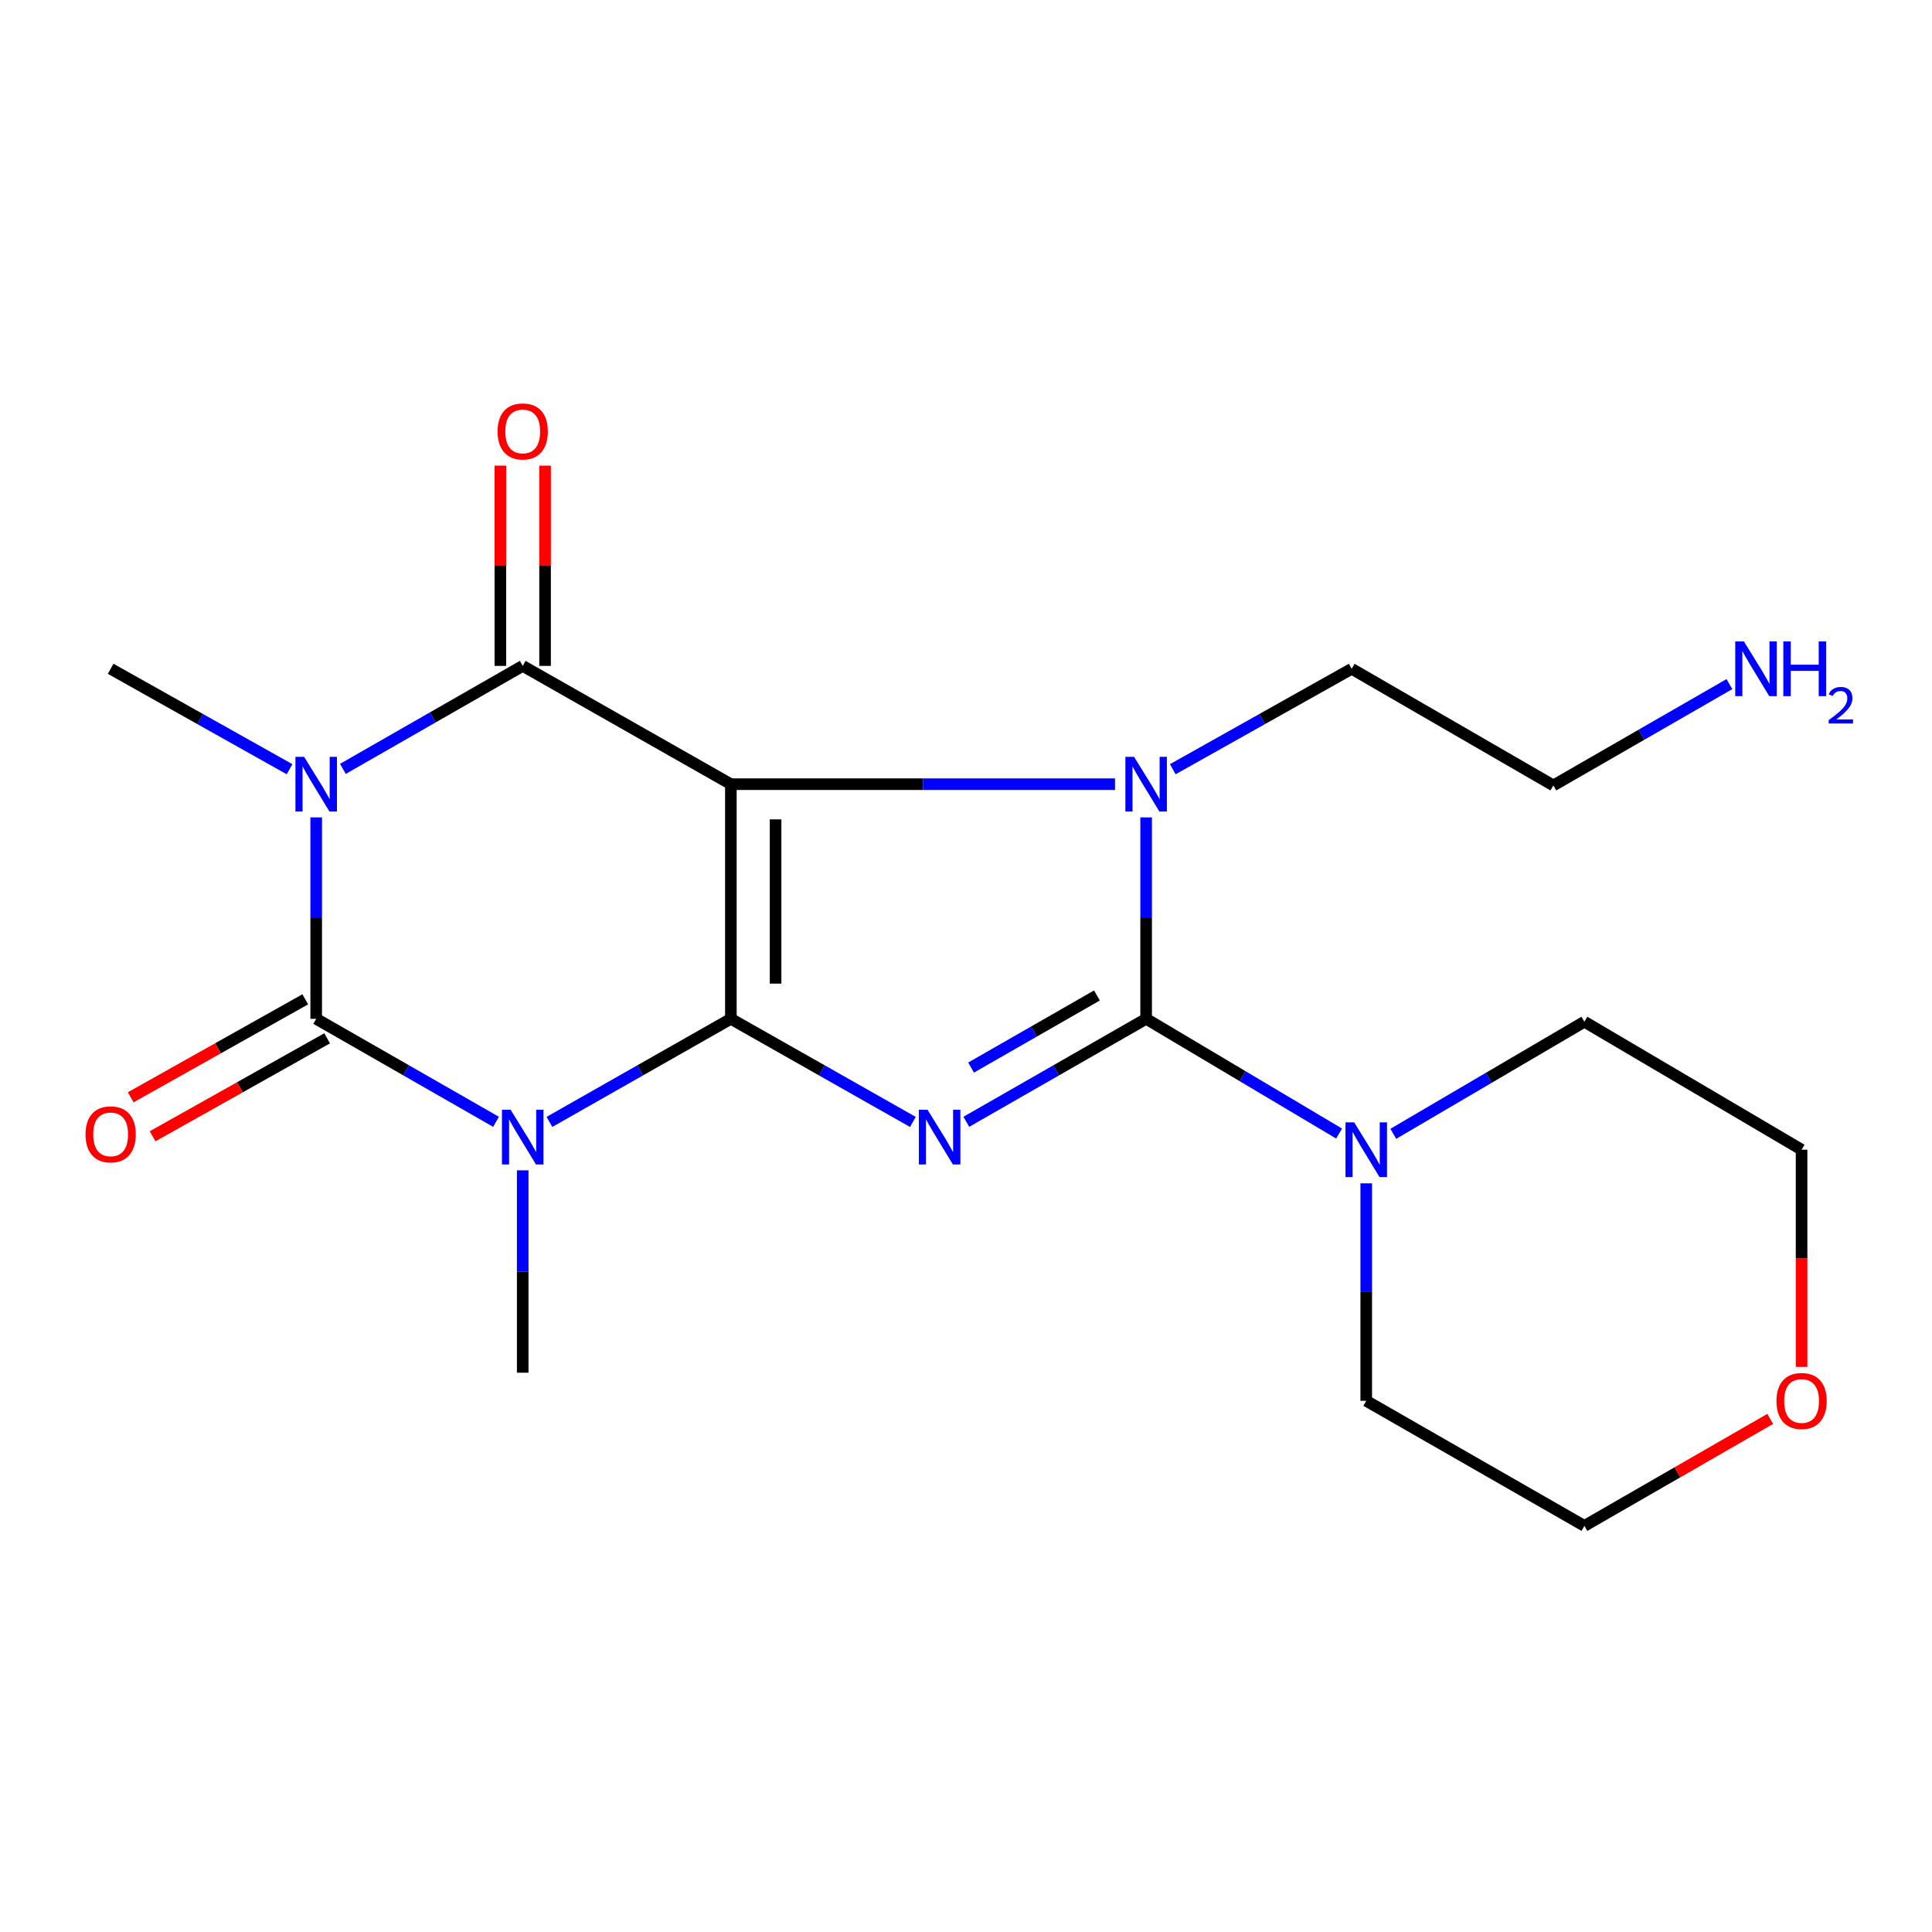 <?xml version='1.0' encoding='iso-8859-1'?>
<svg version='1.1' baseProfile='full'
              xmlns='http://www.w3.org/2000/svg'
                      xmlns:rdkit='http://www.rdkit.org/xml'
                      xmlns:xlink='http://www.w3.org/1999/xlink'
                  xml:space='preserve'
width='1000px' height='1000px' viewBox='0 0 1000 1000'>
<!-- END OF HEADER -->
<rect style='opacity:1.0;fill:#FFFFFF;stroke:none' width='1000' height='1000' x='0' y='0'> </rect>
<path class='bond-0' d='M 378.297,527.336 L 378.297,405.89' style='fill:none;fill-rule:evenodd;stroke:#000000;stroke-width:6px;stroke-linecap:butt;stroke-linejoin:miter;stroke-opacity:1' />
<path class='bond-0' d='M 401.439,509.119 L 401.439,424.107' style='fill:none;fill-rule:evenodd;stroke:#000000;stroke-width:6px;stroke-linecap:butt;stroke-linejoin:miter;stroke-opacity:1' />
<path class='bond-1' d='M 378.297,527.336 L 425.399,554.026' style='fill:none;fill-rule:evenodd;stroke:#000000;stroke-width:6px;stroke-linecap:butt;stroke-linejoin:miter;stroke-opacity:1' />
<path class='bond-1' d='M 425.399,554.026 L 472.502,580.716' style='fill:none;fill-rule:evenodd;stroke:#0000FF;stroke-width:6px;stroke-linecap:butt;stroke-linejoin:miter;stroke-opacity:1' />
<path class='bond-2' d='M 378.297,527.336 L 331.345,554.017' style='fill:none;fill-rule:evenodd;stroke:#000000;stroke-width:6px;stroke-linecap:butt;stroke-linejoin:miter;stroke-opacity:1' />
<path class='bond-2' d='M 331.345,554.017 L 284.393,580.698' style='fill:none;fill-rule:evenodd;stroke:#0000FF;stroke-width:6px;stroke-linecap:butt;stroke-linejoin:miter;stroke-opacity:1' />
<path class='bond-6' d='M 378.297,405.89 L 270.555,344.665' style='fill:none;fill-rule:evenodd;stroke:#000000;stroke-width:6px;stroke-linecap:butt;stroke-linejoin:miter;stroke-opacity:1' />
<path class='bond-7' d='M 378.297,405.89 L 477.711,405.89' style='fill:none;fill-rule:evenodd;stroke:#000000;stroke-width:6px;stroke-linecap:butt;stroke-linejoin:miter;stroke-opacity:1' />
<path class='bond-7' d='M 477.711,405.89 L 577.126,405.89' style='fill:none;fill-rule:evenodd;stroke:#0000FF;stroke-width:6px;stroke-linecap:butt;stroke-linejoin:miter;stroke-opacity:1' />
<path class='bond-3' d='M 500.166,580.646 L 546.703,553.991' style='fill:none;fill-rule:evenodd;stroke:#0000FF;stroke-width:6px;stroke-linecap:butt;stroke-linejoin:miter;stroke-opacity:1' />
<path class='bond-3' d='M 546.703,553.991 L 593.24,527.336' style='fill:none;fill-rule:evenodd;stroke:#000000;stroke-width:6px;stroke-linecap:butt;stroke-linejoin:miter;stroke-opacity:1' />
<path class='bond-3' d='M 502.625,552.568 L 535.201,533.909' style='fill:none;fill-rule:evenodd;stroke:#0000FF;stroke-width:6px;stroke-linecap:butt;stroke-linejoin:miter;stroke-opacity:1' />
<path class='bond-3' d='M 535.201,533.909 L 567.776,515.251' style='fill:none;fill-rule:evenodd;stroke:#000000;stroke-width:6px;stroke-linecap:butt;stroke-linejoin:miter;stroke-opacity:1' />
<path class='bond-5' d='M 256.736,580.646 L 210.199,553.991' style='fill:none;fill-rule:evenodd;stroke:#0000FF;stroke-width:6px;stroke-linecap:butt;stroke-linejoin:miter;stroke-opacity:1' />
<path class='bond-5' d='M 210.199,553.991 L 163.662,527.336' style='fill:none;fill-rule:evenodd;stroke:#000000;stroke-width:6px;stroke-linecap:butt;stroke-linejoin:miter;stroke-opacity:1' />
<path class='bond-11' d='M 270.555,605.77 L 270.555,658.14' style='fill:none;fill-rule:evenodd;stroke:#0000FF;stroke-width:6px;stroke-linecap:butt;stroke-linejoin:miter;stroke-opacity:1' />
<path class='bond-11' d='M 270.555,658.14 L 270.555,710.51' style='fill:none;fill-rule:evenodd;stroke:#000000;stroke-width:6px;stroke-linecap:butt;stroke-linejoin:miter;stroke-opacity:1' />
<path class='bond-8' d='M 593.24,527.336 L 643.176,557.03' style='fill:none;fill-rule:evenodd;stroke:#000000;stroke-width:6px;stroke-linecap:butt;stroke-linejoin:miter;stroke-opacity:1' />
<path class='bond-8' d='M 643.176,557.03 L 693.111,586.723' style='fill:none;fill-rule:evenodd;stroke:#0000FF;stroke-width:6px;stroke-linecap:butt;stroke-linejoin:miter;stroke-opacity:1' />
<path class='bond-21' d='M 593.24,527.336 L 593.24,475.211' style='fill:none;fill-rule:evenodd;stroke:#000000;stroke-width:6px;stroke-linecap:butt;stroke-linejoin:miter;stroke-opacity:1' />
<path class='bond-21' d='M 593.24,475.211 L 593.24,423.086' style='fill:none;fill-rule:evenodd;stroke:#0000FF;stroke-width:6px;stroke-linecap:butt;stroke-linejoin:miter;stroke-opacity:1' />
<path class='bond-4' d='M 163.662,423.086 L 163.662,475.211' style='fill:none;fill-rule:evenodd;stroke:#0000FF;stroke-width:6px;stroke-linecap:butt;stroke-linejoin:miter;stroke-opacity:1' />
<path class='bond-4' d='M 163.662,475.211 L 163.662,527.336' style='fill:none;fill-rule:evenodd;stroke:#000000;stroke-width:6px;stroke-linecap:butt;stroke-linejoin:miter;stroke-opacity:1' />
<path class='bond-12' d='M 149.872,398.149 L 103.572,372.159' style='fill:none;fill-rule:evenodd;stroke:#0000FF;stroke-width:6px;stroke-linecap:butt;stroke-linejoin:miter;stroke-opacity:1' />
<path class='bond-12' d='M 103.572,372.159 L 57.271,346.169' style='fill:none;fill-rule:evenodd;stroke:#000000;stroke-width:6px;stroke-linecap:butt;stroke-linejoin:miter;stroke-opacity:1' />
<path class='bond-22' d='M 177.482,397.974 L 224.019,371.319' style='fill:none;fill-rule:evenodd;stroke:#0000FF;stroke-width:6px;stroke-linecap:butt;stroke-linejoin:miter;stroke-opacity:1' />
<path class='bond-22' d='M 224.019,371.319 L 270.555,344.665' style='fill:none;fill-rule:evenodd;stroke:#000000;stroke-width:6px;stroke-linecap:butt;stroke-linejoin:miter;stroke-opacity:1' />
<path class='bond-9' d='M 157.999,517.246 L 112.828,542.602' style='fill:none;fill-rule:evenodd;stroke:#000000;stroke-width:6px;stroke-linecap:butt;stroke-linejoin:miter;stroke-opacity:1' />
<path class='bond-9' d='M 112.828,542.602 L 67.657,567.957' style='fill:none;fill-rule:evenodd;stroke:#FF0000;stroke-width:6px;stroke-linecap:butt;stroke-linejoin:miter;stroke-opacity:1' />
<path class='bond-9' d='M 169.326,537.427 L 124.156,562.782' style='fill:none;fill-rule:evenodd;stroke:#000000;stroke-width:6px;stroke-linecap:butt;stroke-linejoin:miter;stroke-opacity:1' />
<path class='bond-9' d='M 124.156,562.782 L 78.985,588.138' style='fill:none;fill-rule:evenodd;stroke:#FF0000;stroke-width:6px;stroke-linecap:butt;stroke-linejoin:miter;stroke-opacity:1' />
<path class='bond-10' d='M 282.127,344.665 L 282.127,292.839' style='fill:none;fill-rule:evenodd;stroke:#000000;stroke-width:6px;stroke-linecap:butt;stroke-linejoin:miter;stroke-opacity:1' />
<path class='bond-10' d='M 282.127,292.839 L 282.127,241.014' style='fill:none;fill-rule:evenodd;stroke:#FF0000;stroke-width:6px;stroke-linecap:butt;stroke-linejoin:miter;stroke-opacity:1' />
<path class='bond-10' d='M 258.984,344.665 L 258.984,292.839' style='fill:none;fill-rule:evenodd;stroke:#000000;stroke-width:6px;stroke-linecap:butt;stroke-linejoin:miter;stroke-opacity:1' />
<path class='bond-10' d='M 258.984,292.839 L 258.984,241.014' style='fill:none;fill-rule:evenodd;stroke:#FF0000;stroke-width:6px;stroke-linecap:butt;stroke-linejoin:miter;stroke-opacity:1' />
<path class='bond-13' d='M 607.03,398.149 L 653.33,372.159' style='fill:none;fill-rule:evenodd;stroke:#0000FF;stroke-width:6px;stroke-linecap:butt;stroke-linejoin:miter;stroke-opacity:1' />
<path class='bond-13' d='M 653.33,372.159 L 699.631,346.169' style='fill:none;fill-rule:evenodd;stroke:#000000;stroke-width:6px;stroke-linecap:butt;stroke-linejoin:miter;stroke-opacity:1' />
<path class='bond-15' d='M 707.165,612.489 L 707.165,668.777' style='fill:none;fill-rule:evenodd;stroke:#0000FF;stroke-width:6px;stroke-linecap:butt;stroke-linejoin:miter;stroke-opacity:1' />
<path class='bond-15' d='M 707.165,668.777 L 707.165,725.064' style='fill:none;fill-rule:evenodd;stroke:#000000;stroke-width:6px;stroke-linecap:butt;stroke-linejoin:miter;stroke-opacity:1' />
<path class='bond-16' d='M 721.178,586.859 L 770.626,557.85' style='fill:none;fill-rule:evenodd;stroke:#0000FF;stroke-width:6px;stroke-linecap:butt;stroke-linejoin:miter;stroke-opacity:1' />
<path class='bond-16' d='M 770.626,557.85 L 820.075,528.841' style='fill:none;fill-rule:evenodd;stroke:#000000;stroke-width:6px;stroke-linecap:butt;stroke-linejoin:miter;stroke-opacity:1' />
<path class='bond-20' d='M 699.631,346.169 L 804.017,406.545' style='fill:none;fill-rule:evenodd;stroke:#000000;stroke-width:6px;stroke-linecap:butt;stroke-linejoin:miter;stroke-opacity:1' />
<path class='bond-14' d='M 932.496,707.494 L 932.496,651.287' style='fill:none;fill-rule:evenodd;stroke:#FF0000;stroke-width:6px;stroke-linecap:butt;stroke-linejoin:miter;stroke-opacity:1' />
<path class='bond-14' d='M 932.496,651.287 L 932.496,595.08' style='fill:none;fill-rule:evenodd;stroke:#000000;stroke-width:6px;stroke-linecap:butt;stroke-linejoin:miter;stroke-opacity:1' />
<path class='bond-23' d='M 916.253,734.417 L 868.164,762.108' style='fill:none;fill-rule:evenodd;stroke:#FF0000;stroke-width:6px;stroke-linecap:butt;stroke-linejoin:miter;stroke-opacity:1' />
<path class='bond-23' d='M 868.164,762.108 L 820.075,789.799' style='fill:none;fill-rule:evenodd;stroke:#000000;stroke-width:6px;stroke-linecap:butt;stroke-linejoin:miter;stroke-opacity:1' />
<path class='bond-19' d='M 707.165,725.064 L 820.075,789.799' style='fill:none;fill-rule:evenodd;stroke:#000000;stroke-width:6px;stroke-linecap:butt;stroke-linejoin:miter;stroke-opacity:1' />
<path class='bond-18' d='M 820.075,528.841 L 932.496,595.08' style='fill:none;fill-rule:evenodd;stroke:#000000;stroke-width:6px;stroke-linecap:butt;stroke-linejoin:miter;stroke-opacity:1' />
<path class='bond-17' d='M 895.138,354.093 L 849.577,380.319' style='fill:none;fill-rule:evenodd;stroke:#0000FF;stroke-width:6px;stroke-linecap:butt;stroke-linejoin:miter;stroke-opacity:1' />
<path class='bond-17' d='M 849.577,380.319 L 804.017,406.545' style='fill:none;fill-rule:evenodd;stroke:#000000;stroke-width:6px;stroke-linecap:butt;stroke-linejoin:miter;stroke-opacity:1' />
<path  class='atom-2' d='M 480.087 574.401
L 489.367 589.401
Q 490.287 590.881, 491.767 593.561
Q 493.247 596.241, 493.327 596.401
L 493.327 574.401
L 497.087 574.401
L 497.087 602.721
L 493.207 602.721
L 483.247 586.321
Q 482.087 584.401, 480.847 582.201
Q 479.647 580.001, 479.287 579.321
L 479.287 602.721
L 475.607 602.721
L 475.607 574.401
L 480.087 574.401
' fill='#0000FF'/>
<path  class='atom-3' d='M 264.295 574.401
L 273.575 589.401
Q 274.495 590.881, 275.975 593.561
Q 277.455 596.241, 277.535 596.401
L 277.535 574.401
L 281.295 574.401
L 281.295 602.721
L 277.415 602.721
L 267.455 586.321
Q 266.295 584.401, 265.055 582.201
Q 263.855 580.001, 263.495 579.321
L 263.495 602.721
L 259.815 602.721
L 259.815 574.401
L 264.295 574.401
' fill='#0000FF'/>
<path  class='atom-5' d='M 157.402 391.73
L 166.682 406.73
Q 167.602 408.21, 169.082 410.89
Q 170.562 413.57, 170.642 413.73
L 170.642 391.73
L 174.402 391.73
L 174.402 420.05
L 170.522 420.05
L 160.562 403.65
Q 159.402 401.73, 158.162 399.53
Q 156.962 397.33, 156.602 396.65
L 156.602 420.05
L 152.922 420.05
L 152.922 391.73
L 157.402 391.73
' fill='#0000FF'/>
<path  class='atom-8' d='M 586.98 391.73
L 596.26 406.73
Q 597.18 408.21, 598.66 410.89
Q 600.14 413.57, 600.22 413.73
L 600.22 391.73
L 603.98 391.73
L 603.98 420.05
L 600.1 420.05
L 590.14 403.65
Q 588.98 401.73, 587.74 399.53
Q 586.54 397.33, 586.18 396.65
L 586.18 420.05
L 582.5 420.05
L 582.5 391.73
L 586.98 391.73
' fill='#0000FF'/>
<path  class='atom-9' d='M 700.905 580.92
L 710.185 595.92
Q 711.105 597.4, 712.585 600.08
Q 714.065 602.76, 714.145 602.92
L 714.145 580.92
L 717.905 580.92
L 717.905 609.24
L 714.025 609.24
L 704.065 592.84
Q 702.905 590.92, 701.665 588.72
Q 700.465 586.52, 700.105 585.84
L 700.105 609.24
L 696.425 609.24
L 696.425 580.92
L 700.905 580.92
' fill='#0000FF'/>
<path  class='atom-10' d='M 44.271 587.137
Q 44.271 580.337, 47.631 576.537
Q 50.991 572.737, 57.271 572.737
Q 63.551 572.737, 66.911 576.537
Q 70.271 580.337, 70.271 587.137
Q 70.271 594.017, 66.871 597.937
Q 63.471 601.817, 57.271 601.817
Q 51.031 601.817, 47.631 597.937
Q 44.271 594.057, 44.271 587.137
M 57.271 598.617
Q 61.591 598.617, 63.911 595.737
Q 66.271 592.817, 66.271 587.137
Q 66.271 581.577, 63.911 578.777
Q 61.591 575.937, 57.271 575.937
Q 52.951 575.937, 50.591 578.737
Q 48.271 581.537, 48.271 587.137
Q 48.271 592.857, 50.591 595.737
Q 52.951 598.617, 57.271 598.617
' fill='#FF0000'/>
<path  class='atom-11' d='M 257.555 223.298
Q 257.555 216.498, 260.915 212.698
Q 264.275 208.898, 270.555 208.898
Q 276.835 208.898, 280.195 212.698
Q 283.555 216.498, 283.555 223.298
Q 283.555 230.178, 280.155 234.098
Q 276.755 237.978, 270.555 237.978
Q 264.315 237.978, 260.915 234.098
Q 257.555 230.218, 257.555 223.298
M 270.555 234.778
Q 274.875 234.778, 277.195 231.898
Q 279.555 228.978, 279.555 223.298
Q 279.555 217.738, 277.195 214.938
Q 274.875 212.098, 270.555 212.098
Q 266.235 212.098, 263.875 214.898
Q 261.555 217.698, 261.555 223.298
Q 261.555 229.018, 263.875 231.898
Q 266.235 234.778, 270.555 234.778
' fill='#FF0000'/>
<path  class='atom-15' d='M 919.496 725.144
Q 919.496 718.344, 922.856 714.544
Q 926.216 710.744, 932.496 710.744
Q 938.776 710.744, 942.136 714.544
Q 945.496 718.344, 945.496 725.144
Q 945.496 732.024, 942.096 735.944
Q 938.696 739.824, 932.496 739.824
Q 926.256 739.824, 922.856 735.944
Q 919.496 732.064, 919.496 725.144
M 932.496 736.624
Q 936.816 736.624, 939.136 733.744
Q 941.496 730.824, 941.496 725.144
Q 941.496 719.584, 939.136 716.784
Q 936.816 713.944, 932.496 713.944
Q 928.176 713.944, 925.816 716.744
Q 923.496 719.544, 923.496 725.144
Q 923.496 730.864, 925.816 733.744
Q 928.176 736.624, 932.496 736.624
' fill='#FF0000'/>
<path  class='atom-18' d='M 902.644 332.009
L 911.924 347.009
Q 912.844 348.489, 914.324 351.169
Q 915.804 353.849, 915.884 354.009
L 915.884 332.009
L 919.644 332.009
L 919.644 360.329
L 915.764 360.329
L 905.804 343.929
Q 904.644 342.009, 903.404 339.809
Q 902.204 337.609, 901.844 336.929
L 901.844 360.329
L 898.164 360.329
L 898.164 332.009
L 902.644 332.009
' fill='#0000FF'/>
<path  class='atom-18' d='M 923.044 332.009
L 926.884 332.009
L 926.884 344.049
L 941.364 344.049
L 941.364 332.009
L 945.204 332.009
L 945.204 360.329
L 941.364 360.329
L 941.364 347.249
L 926.884 347.249
L 926.884 360.329
L 923.044 360.329
L 923.044 332.009
' fill='#0000FF'/>
<path  class='atom-18' d='M 946.577 359.335
Q 947.263 357.567, 948.9 356.59
Q 950.537 355.587, 952.807 355.587
Q 955.632 355.587, 957.216 357.118
Q 958.8 358.649, 958.8 361.368
Q 958.8 364.14, 956.741 366.727
Q 954.708 369.315, 950.484 372.377
L 959.117 372.377
L 959.117 374.489
L 946.524 374.489
L 946.524 372.72
Q 950.009 370.239, 952.068 368.391
Q 954.153 366.543, 955.157 364.879
Q 956.16 363.216, 956.16 361.5
Q 956.16 359.705, 955.262 358.702
Q 954.365 357.699, 952.807 357.699
Q 951.302 357.699, 950.299 358.306
Q 949.296 358.913, 948.583 360.259
L 946.577 359.335
' fill='#0000FF'/>
</svg>
